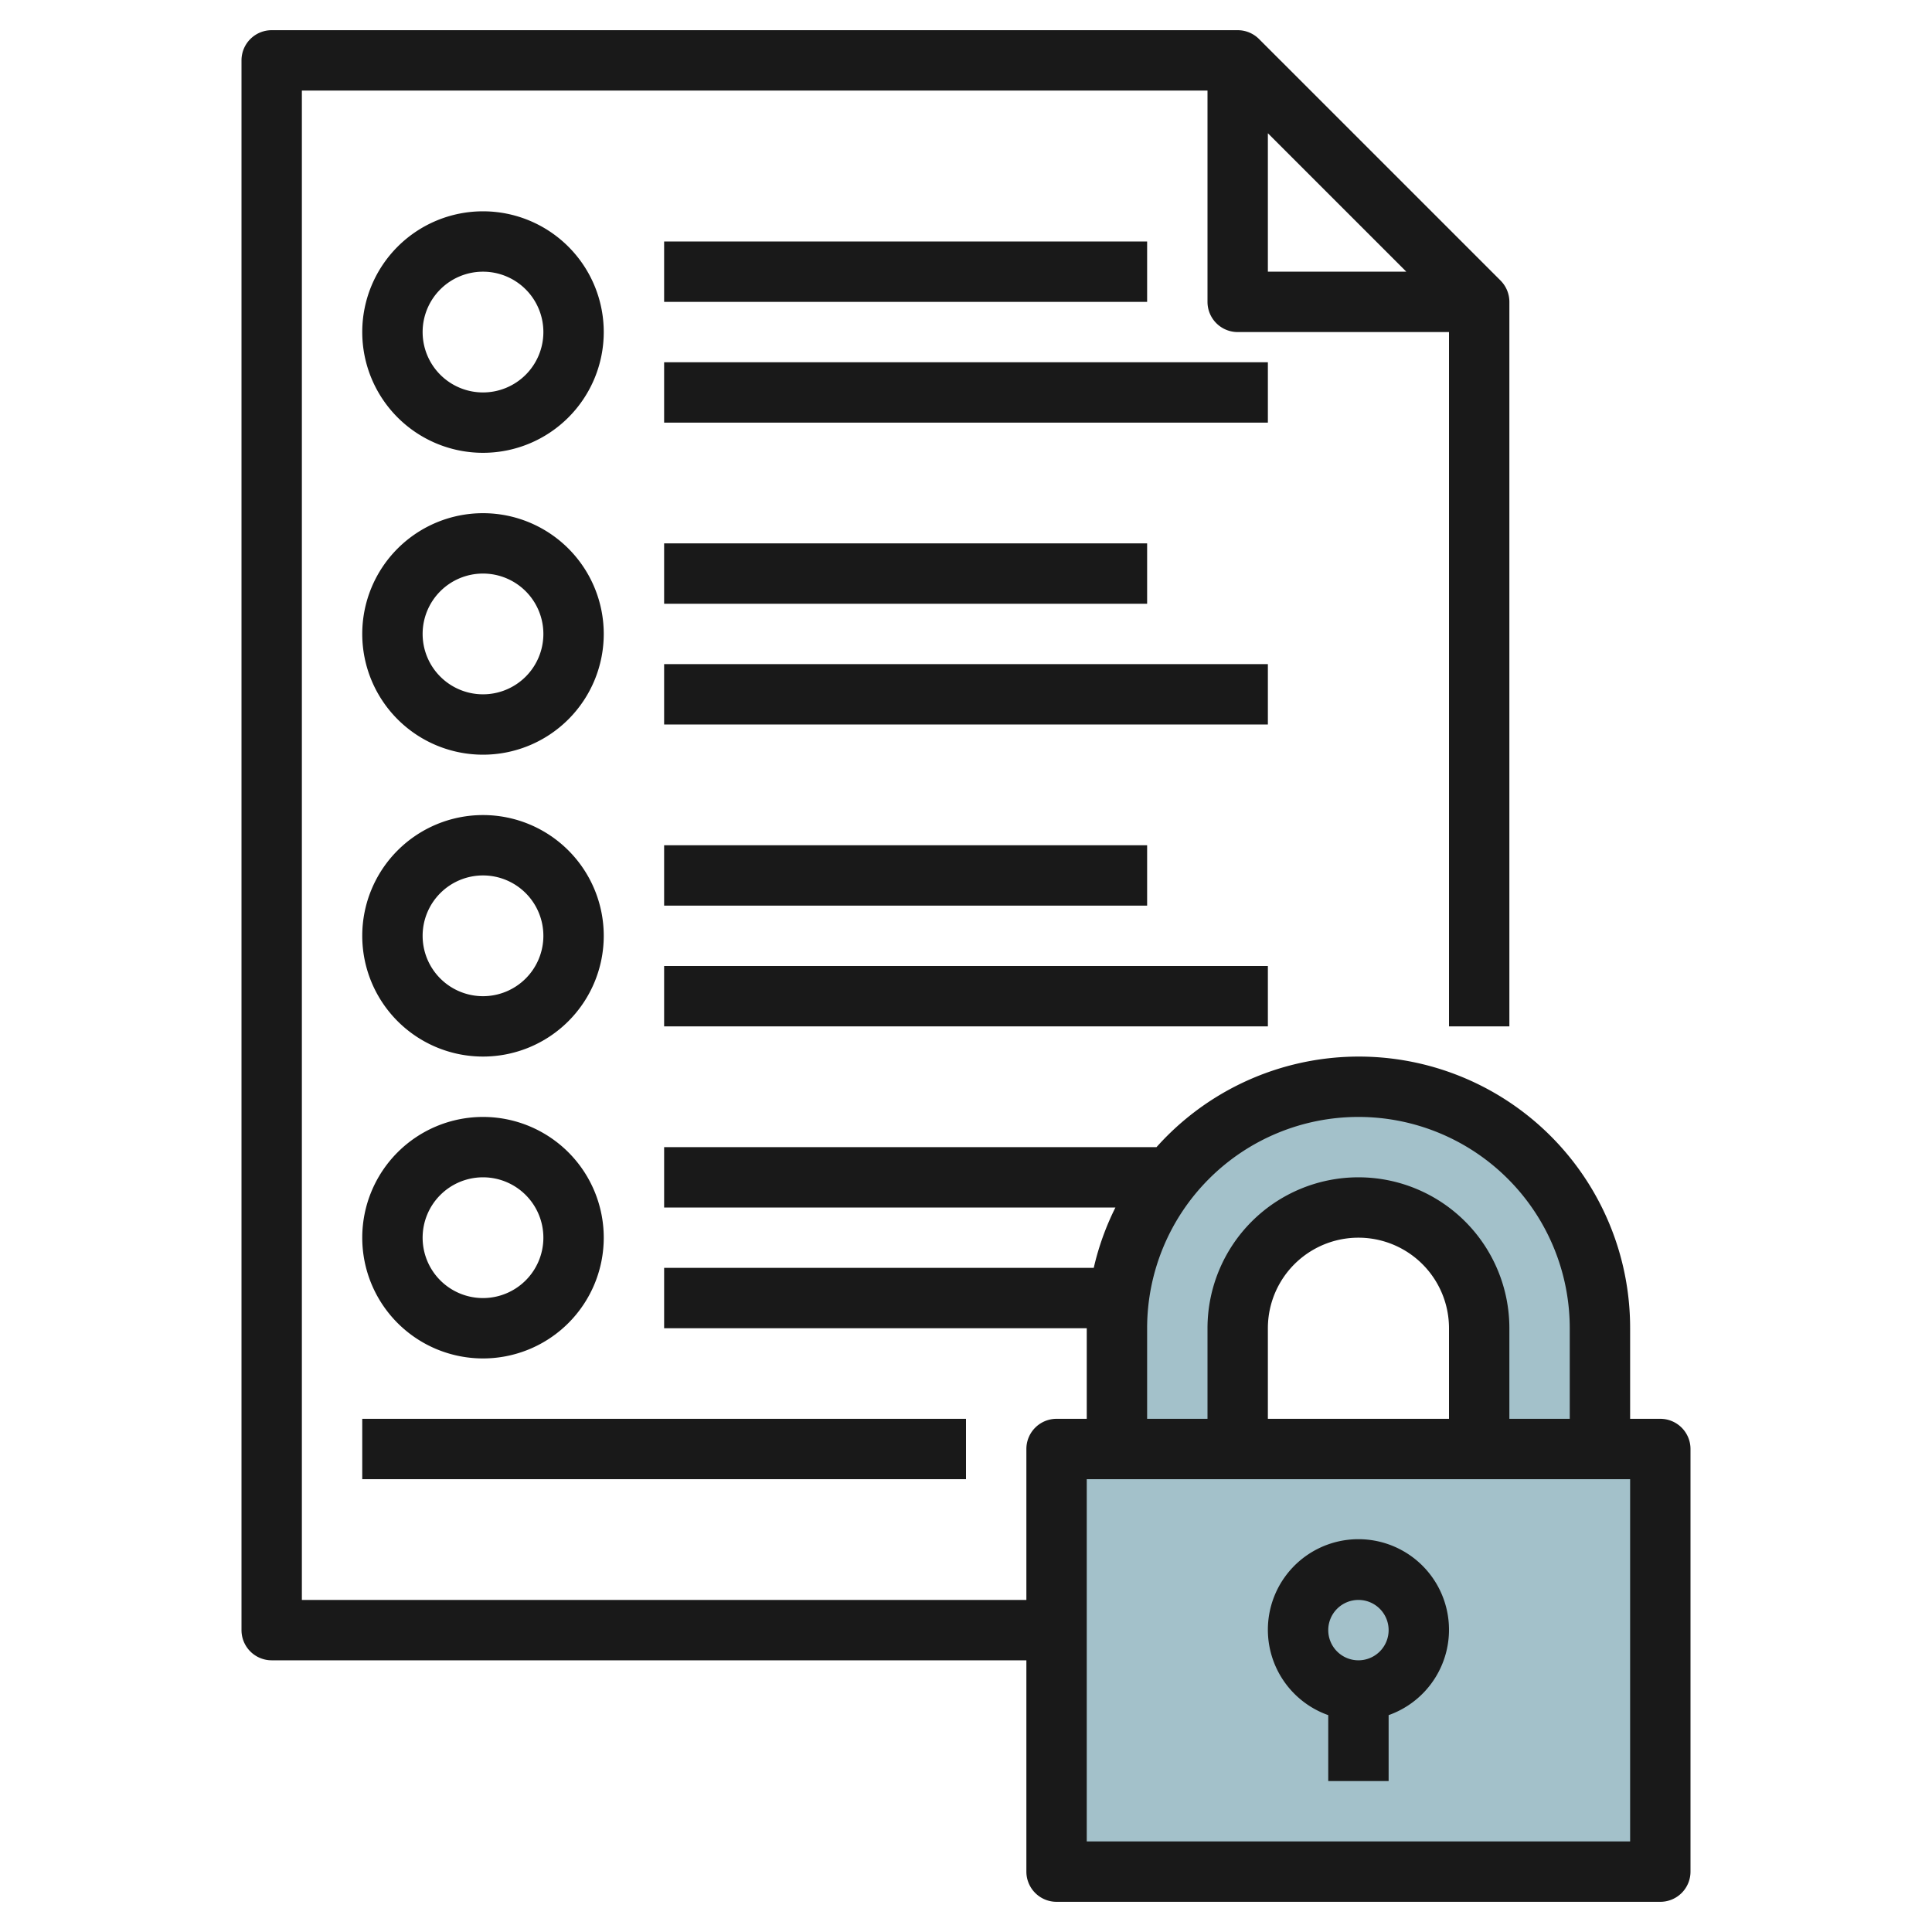 <svg id="Layer_3" height="512" viewBox="0 0 64 64" width="512" xmlns="http://www.w3.org/2000/svg" data-name="Layer 3"><path d="m35 48h20v14h-20z" fill="#a3c1ca"/><path d="m45 36a8 8 0 0 0 -8 8v4h4v-4a4 4 0 0 1 8 0v4h4v-4a8 8 0 0 0 -8-8z" fill="#a3c1ca"/><g fill="#191919"><path d="m16 7a4 4 0 1 0 4 4 4 4 0 0 0 -4-4zm0 6a2 2 0 1 1 2-2 2 2 0 0 1 -2 2z"/><path d="m16 25a4 4 0 1 0 -4-4 4 4 0 0 0 4 4zm0-6a2 2 0 1 1 -2 2 2 2 0 0 1 2-2z"/><path d="m16 35a4 4 0 1 0 -4-4 4 4 0 0 0 4 4zm0-6a2 2 0 1 1 -2 2 2 2 0 0 1 2-2z"/><path d="m16 45a4 4 0 1 0 -4-4 4 4 0 0 0 4 4zm0-6a2 2 0 1 1 -2 2 2 2 0 0 1 2-2z"/><path d="m12 47h20v2h-20z"/><path d="m22 8h16v2h-16z"/><path d="m22 12h20v2h-20z"/><path d="m22 18h16v2h-16z"/><path d="m22 22h20v2h-20z"/><path d="m22 28h16v2h-16z"/><path d="m22 32h20v2h-20z"/><path d="m55 47h-1v-3a8.987 8.987 0 0 0 -15.689-6h-16.311v2h14.95a8.906 8.906 0 0 0 -.718 2h-14.232v2h14v3h-1a1 1 0 0 0 -1 1v5h-24v-50h30v7a1 1 0 0 0 1 1h7v23h2v-24a1 1 0 0 0 -.293-.707l-8-8a1 1 0 0 0 -.707-.293h-32a1 1 0 0 0 -1 1v52a1 1 0 0 0 1 1h25v7a1 1 0 0 0 1 1h20a1 1 0 0 0 1-1v-14a1 1 0 0 0 -1-1zm-13-42.586 4.586 4.586h-4.586zm-4 39.586a7 7 0 0 1 14 0v3h-2v-3a5 5 0 0 0 -10 0v3h-2zm10 3h-6v-3a3 3 0 0 1 6 0zm6 14h-18v-12h18z"/><path d="m44 56.816v2.184h2v-2.184a3 3 0 1 0 -2 0zm1-3.816a1 1 0 1 1 -1 1 1 1 0 0 1 1-1z"/></g></svg>